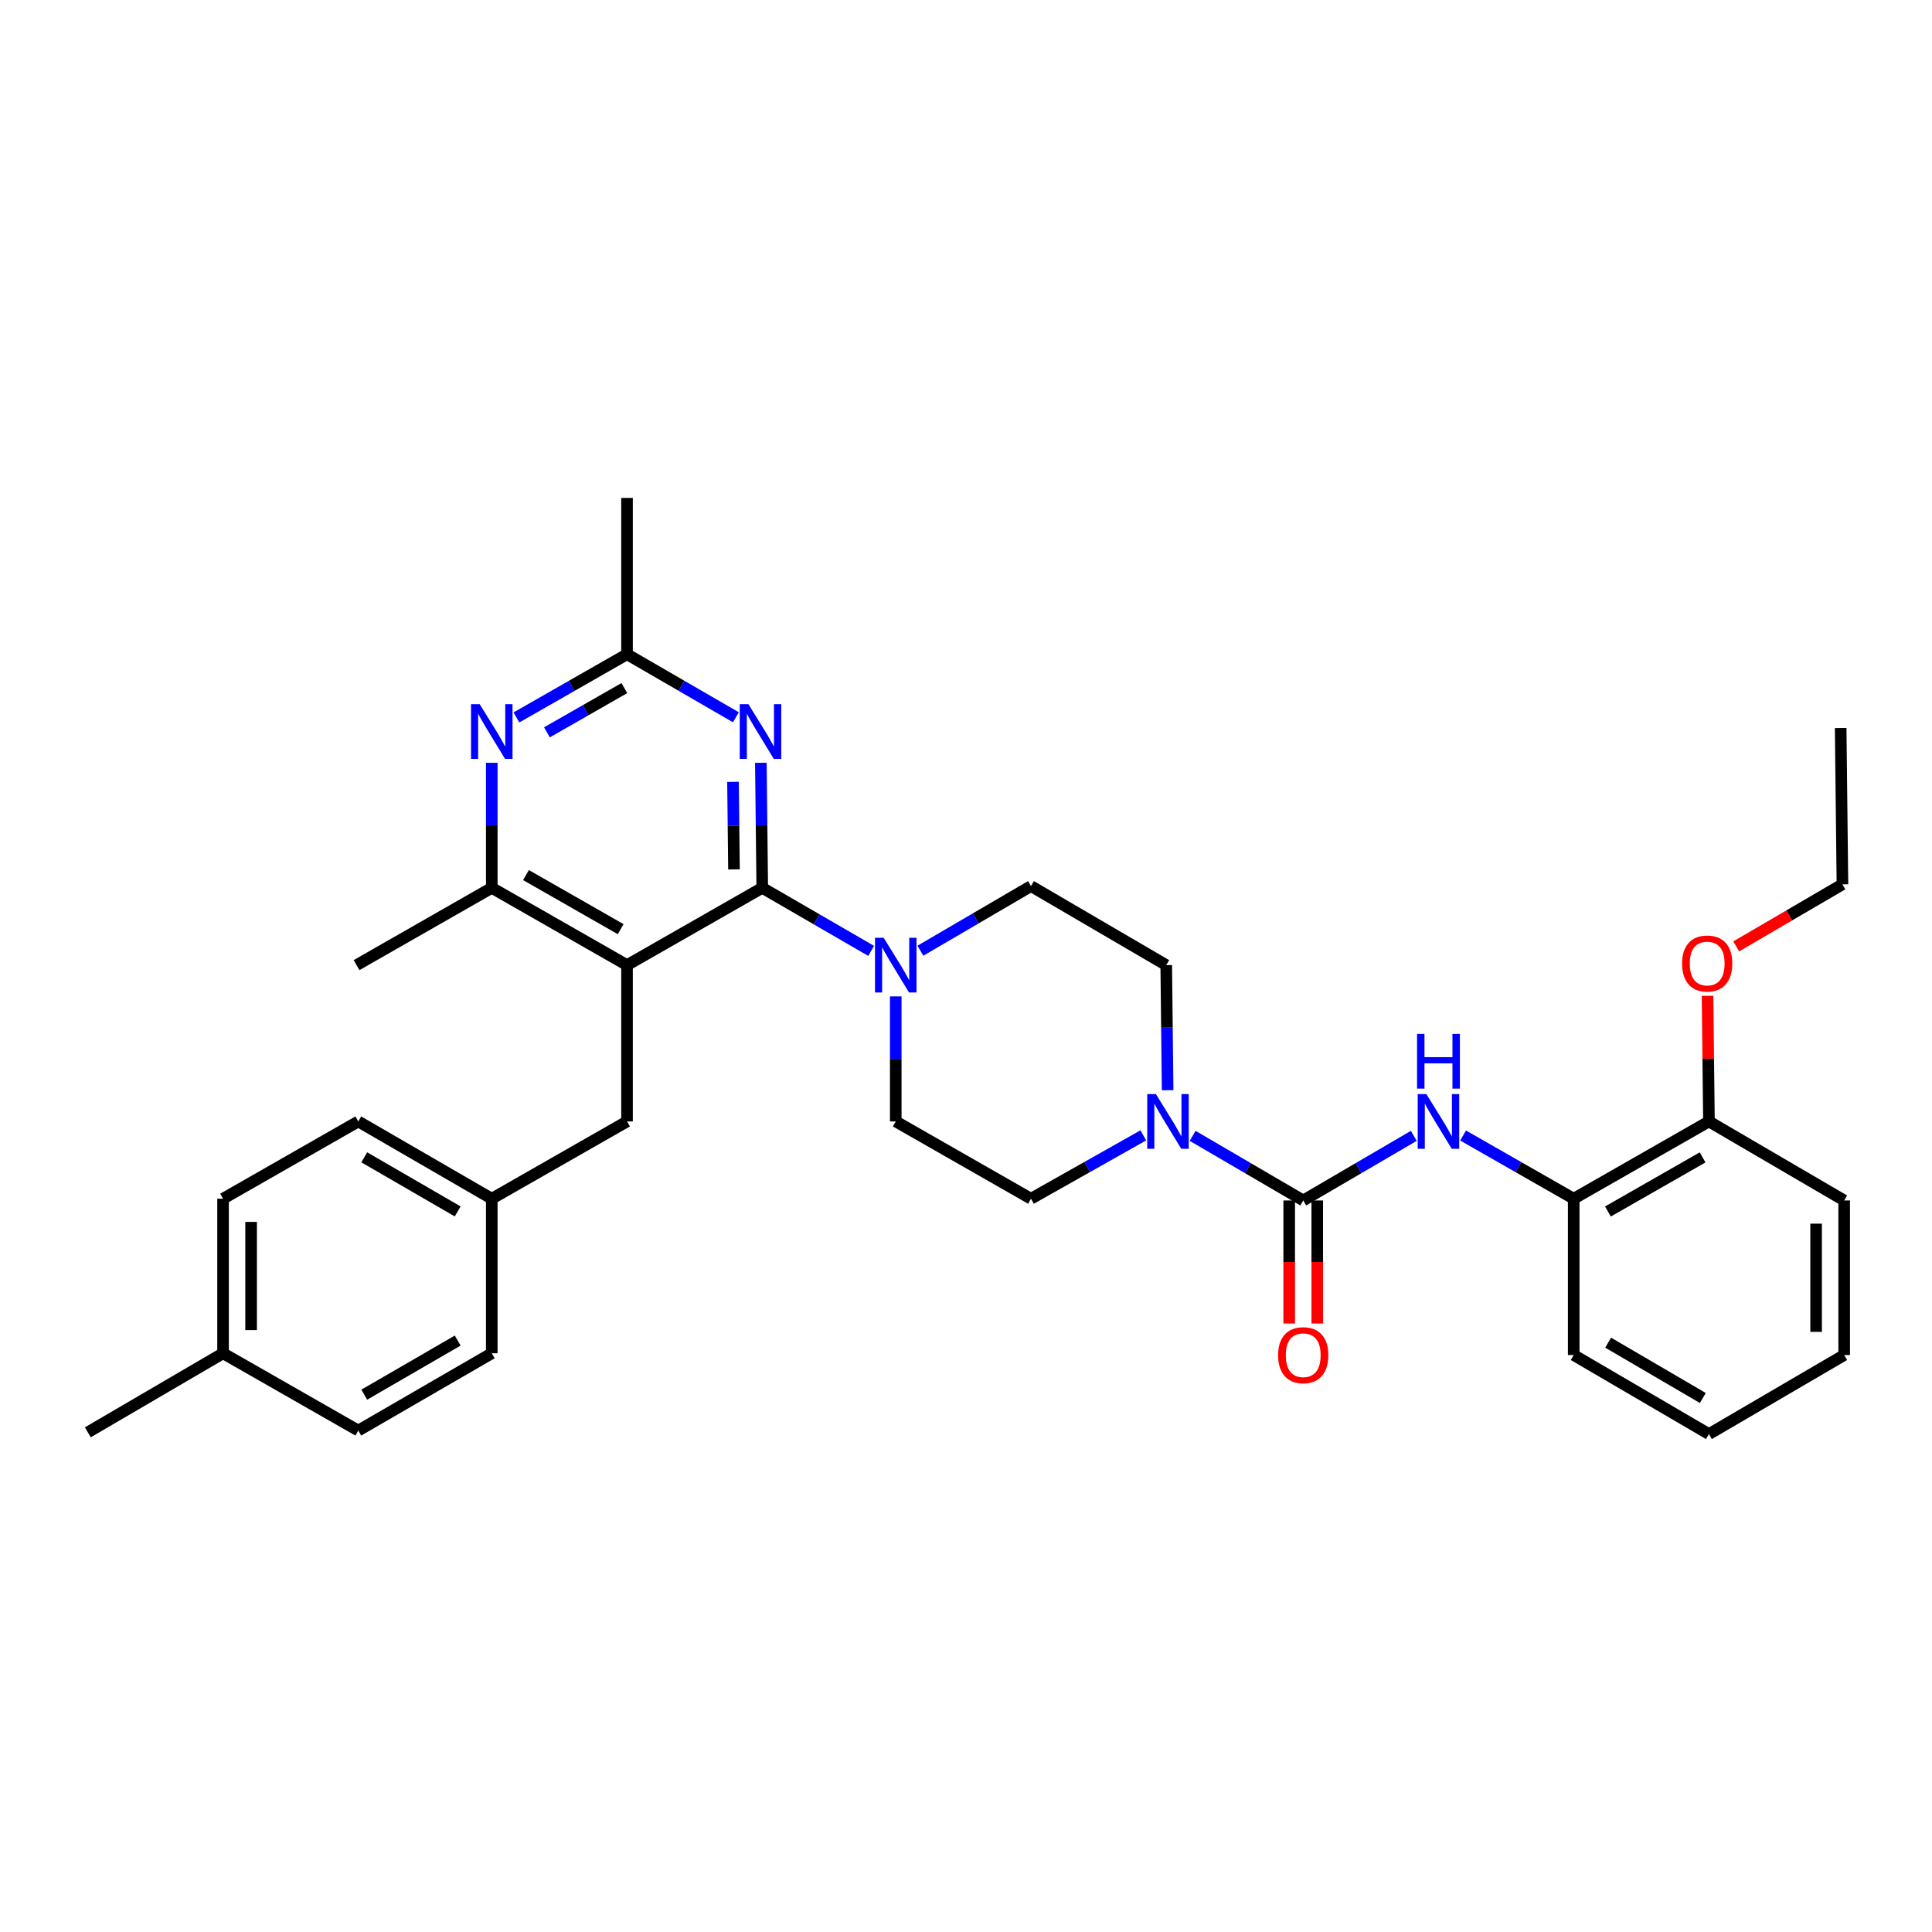 <?xml version='1.0' encoding='iso-8859-1'?>
<svg version='1.1' baseProfile='full'
              xmlns='http://www.w3.org/2000/svg'
                      xmlns:rdkit='http://www.rdkit.org/xml'
                      xmlns:xlink='http://www.w3.org/1999/xlink'
                  xml:space='preserve'
width='1000px' height='1000px' viewBox='0 0 1000 1000'>
<!-- END OF HEADER -->
<rect style='opacity:1.0;fill:#FFFFFF;stroke:none' width='1000' height='1000' x='0' y='0'> </rect>
<path class='bond-0' d='M 604.363,564.273 L 604.001,531.91' style='fill:none;fill-rule:evenodd;stroke:#0000FF;stroke-width:6px;stroke-linecap:butt;stroke-linejoin:miter;stroke-opacity:1' />
<path class='bond-0' d='M 604.001,531.91 L 603.64,499.548' style='fill:none;fill-rule:evenodd;stroke:#000000;stroke-width:6px;stroke-linecap:butt;stroke-linejoin:miter;stroke-opacity:1' />
<path class='bond-1' d='M 617.311,587.916 L 645.93,604.638' style='fill:none;fill-rule:evenodd;stroke:#0000FF;stroke-width:6px;stroke-linecap:butt;stroke-linejoin:miter;stroke-opacity:1' />
<path class='bond-1' d='M 645.93,604.638 L 674.549,621.361' style='fill:none;fill-rule:evenodd;stroke:#000000;stroke-width:6px;stroke-linecap:butt;stroke-linejoin:miter;stroke-opacity:1' />
<path class='bond-2' d='M 591.768,587.662 L 562.702,604.06' style='fill:none;fill-rule:evenodd;stroke:#0000FF;stroke-width:6px;stroke-linecap:butt;stroke-linejoin:miter;stroke-opacity:1' />
<path class='bond-2' d='M 562.702,604.06 L 533.635,620.457' style='fill:none;fill-rule:evenodd;stroke:#000000;stroke-width:6px;stroke-linecap:butt;stroke-linejoin:miter;stroke-opacity:1' />
<path class='bond-3' d='M 814.551,620.457 L 884.548,580.456' style='fill:none;fill-rule:evenodd;stroke:#000000;stroke-width:6px;stroke-linecap:butt;stroke-linejoin:miter;stroke-opacity:1' />
<path class='bond-3' d='M 832.258,627.069 L 881.256,599.067' style='fill:none;fill-rule:evenodd;stroke:#000000;stroke-width:6px;stroke-linecap:butt;stroke-linejoin:miter;stroke-opacity:1' />
<path class='bond-4' d='M 814.551,620.457 L 814.551,701.365' style='fill:none;fill-rule:evenodd;stroke:#000000;stroke-width:6px;stroke-linecap:butt;stroke-linejoin:miter;stroke-opacity:1' />
<path class='bond-5' d='M 814.551,620.457 L 785.926,604.101' style='fill:none;fill-rule:evenodd;stroke:#000000;stroke-width:6px;stroke-linecap:butt;stroke-linejoin:miter;stroke-opacity:1' />
<path class='bond-5' d='M 785.926,604.101 L 757.302,587.744' style='fill:none;fill-rule:evenodd;stroke:#0000FF;stroke-width:6px;stroke-linecap:butt;stroke-linejoin:miter;stroke-opacity:1' />
<path class='bond-6' d='M 667.286,621.361 L 667.286,653.203' style='fill:none;fill-rule:evenodd;stroke:#000000;stroke-width:6px;stroke-linecap:butt;stroke-linejoin:miter;stroke-opacity:1' />
<path class='bond-6' d='M 667.286,653.203 L 667.286,685.045' style='fill:none;fill-rule:evenodd;stroke:#FF0000;stroke-width:6px;stroke-linecap:butt;stroke-linejoin:miter;stroke-opacity:1' />
<path class='bond-6' d='M 681.812,621.361 L 681.812,653.203' style='fill:none;fill-rule:evenodd;stroke:#000000;stroke-width:6px;stroke-linecap:butt;stroke-linejoin:miter;stroke-opacity:1' />
<path class='bond-6' d='M 681.812,653.203 L 681.812,685.045' style='fill:none;fill-rule:evenodd;stroke:#FF0000;stroke-width:6px;stroke-linecap:butt;stroke-linejoin:miter;stroke-opacity:1' />
<path class='bond-7' d='M 674.549,621.361 L 703.164,604.639' style='fill:none;fill-rule:evenodd;stroke:#000000;stroke-width:6px;stroke-linecap:butt;stroke-linejoin:miter;stroke-opacity:1' />
<path class='bond-7' d='M 703.164,604.639 L 731.779,587.916' style='fill:none;fill-rule:evenodd;stroke:#0000FF;stroke-width:6px;stroke-linecap:butt;stroke-linejoin:miter;stroke-opacity:1' />
<path class='bond-8' d='M 884.548,580.456 L 884.186,547.949' style='fill:none;fill-rule:evenodd;stroke:#000000;stroke-width:6px;stroke-linecap:butt;stroke-linejoin:miter;stroke-opacity:1' />
<path class='bond-8' d='M 884.186,547.949 L 883.824,515.442' style='fill:none;fill-rule:evenodd;stroke:#FF0000;stroke-width:6px;stroke-linecap:butt;stroke-linejoin:miter;stroke-opacity:1' />
<path class='bond-9' d='M 884.548,580.456 L 954.545,621.361' style='fill:none;fill-rule:evenodd;stroke:#000000;stroke-width:6px;stroke-linecap:butt;stroke-linejoin:miter;stroke-opacity:1' />
<path class='bond-10' d='M 898.663,489.856 L 926.153,473.793' style='fill:none;fill-rule:evenodd;stroke:#FF0000;stroke-width:6px;stroke-linecap:butt;stroke-linejoin:miter;stroke-opacity:1' />
<path class='bond-10' d='M 926.153,473.793 L 953.642,457.731' style='fill:none;fill-rule:evenodd;stroke:#000000;stroke-width:6px;stroke-linecap:butt;stroke-linejoin:miter;stroke-opacity:1' />
<path class='bond-11' d='M 393.815,394.822 L 394.18,427.184' style='fill:none;fill-rule:evenodd;stroke:#0000FF;stroke-width:6px;stroke-linecap:butt;stroke-linejoin:miter;stroke-opacity:1' />
<path class='bond-11' d='M 394.18,427.184 L 394.544,459.546' style='fill:none;fill-rule:evenodd;stroke:#000000;stroke-width:6px;stroke-linecap:butt;stroke-linejoin:miter;stroke-opacity:1' />
<path class='bond-11' d='M 379.4,404.694 L 379.655,427.348' style='fill:none;fill-rule:evenodd;stroke:#0000FF;stroke-width:6px;stroke-linecap:butt;stroke-linejoin:miter;stroke-opacity:1' />
<path class='bond-11' d='M 379.655,427.348 L 379.91,450.001' style='fill:none;fill-rule:evenodd;stroke:#000000;stroke-width:6px;stroke-linecap:butt;stroke-linejoin:miter;stroke-opacity:1' />
<path class='bond-12' d='M 380.897,371.265 L 352.722,354.951' style='fill:none;fill-rule:evenodd;stroke:#0000FF;stroke-width:6px;stroke-linecap:butt;stroke-linejoin:miter;stroke-opacity:1' />
<path class='bond-12' d='M 352.722,354.951 L 324.547,338.637' style='fill:none;fill-rule:evenodd;stroke:#000000;stroke-width:6px;stroke-linecap:butt;stroke-linejoin:miter;stroke-opacity:1' />
<path class='bond-13' d='M 394.544,459.546 L 324.547,499.548' style='fill:none;fill-rule:evenodd;stroke:#000000;stroke-width:6px;stroke-linecap:butt;stroke-linejoin:miter;stroke-opacity:1' />
<path class='bond-14' d='M 394.544,459.546 L 422.723,475.86' style='fill:none;fill-rule:evenodd;stroke:#000000;stroke-width:6px;stroke-linecap:butt;stroke-linejoin:miter;stroke-opacity:1' />
<path class='bond-14' d='M 422.723,475.86 L 450.902,492.175' style='fill:none;fill-rule:evenodd;stroke:#0000FF;stroke-width:6px;stroke-linecap:butt;stroke-linejoin:miter;stroke-opacity:1' />
<path class='bond-15' d='M 324.547,499.548 L 254.542,459.546' style='fill:none;fill-rule:evenodd;stroke:#000000;stroke-width:6px;stroke-linecap:butt;stroke-linejoin:miter;stroke-opacity:1' />
<path class='bond-15' d='M 321.253,480.936 L 272.249,452.935' style='fill:none;fill-rule:evenodd;stroke:#000000;stroke-width:6px;stroke-linecap:butt;stroke-linejoin:miter;stroke-opacity:1' />
<path class='bond-16' d='M 324.547,499.548 L 324.547,580.456' style='fill:none;fill-rule:evenodd;stroke:#000000;stroke-width:6px;stroke-linecap:butt;stroke-linejoin:miter;stroke-opacity:1' />
<path class='bond-17' d='M 254.542,459.546 L 184.545,499.548' style='fill:none;fill-rule:evenodd;stroke:#000000;stroke-width:6px;stroke-linecap:butt;stroke-linejoin:miter;stroke-opacity:1' />
<path class='bond-18' d='M 254.542,459.546 L 254.542,427.184' style='fill:none;fill-rule:evenodd;stroke:#000000;stroke-width:6px;stroke-linecap:butt;stroke-linejoin:miter;stroke-opacity:1' />
<path class='bond-18' d='M 254.542,427.184 L 254.542,394.822' style='fill:none;fill-rule:evenodd;stroke:#0000FF;stroke-width:6px;stroke-linecap:butt;stroke-linejoin:miter;stroke-opacity:1' />
<path class='bond-19' d='M 267.298,371.35 L 295.923,354.994' style='fill:none;fill-rule:evenodd;stroke:#0000FF;stroke-width:6px;stroke-linecap:butt;stroke-linejoin:miter;stroke-opacity:1' />
<path class='bond-19' d='M 295.923,354.994 L 324.547,338.637' style='fill:none;fill-rule:evenodd;stroke:#000000;stroke-width:6px;stroke-linecap:butt;stroke-linejoin:miter;stroke-opacity:1' />
<path class='bond-19' d='M 283.092,379.055 L 303.129,367.605' style='fill:none;fill-rule:evenodd;stroke:#0000FF;stroke-width:6px;stroke-linecap:butt;stroke-linejoin:miter;stroke-opacity:1' />
<path class='bond-19' d='M 303.129,367.605 L 323.166,356.156' style='fill:none;fill-rule:evenodd;stroke:#000000;stroke-width:6px;stroke-linecap:butt;stroke-linejoin:miter;stroke-opacity:1' />
<path class='bond-20' d='M 324.547,338.637 L 324.547,257.722' style='fill:none;fill-rule:evenodd;stroke:#000000;stroke-width:6px;stroke-linecap:butt;stroke-linejoin:miter;stroke-opacity:1' />
<path class='bond-21' d='M 463.638,515.731 L 463.638,548.093' style='fill:none;fill-rule:evenodd;stroke:#0000FF;stroke-width:6px;stroke-linecap:butt;stroke-linejoin:miter;stroke-opacity:1' />
<path class='bond-21' d='M 463.638,548.093 L 463.638,580.456' style='fill:none;fill-rule:evenodd;stroke:#000000;stroke-width:6px;stroke-linecap:butt;stroke-linejoin:miter;stroke-opacity:1' />
<path class='bond-22' d='M 476.405,492.086 L 505.02,475.36' style='fill:none;fill-rule:evenodd;stroke:#0000FF;stroke-width:6px;stroke-linecap:butt;stroke-linejoin:miter;stroke-opacity:1' />
<path class='bond-22' d='M 505.02,475.36 L 533.635,458.634' style='fill:none;fill-rule:evenodd;stroke:#000000;stroke-width:6px;stroke-linecap:butt;stroke-linejoin:miter;stroke-opacity:1' />
<path class='bond-23' d='M 603.64,499.548 L 533.635,458.634' style='fill:none;fill-rule:evenodd;stroke:#000000;stroke-width:6px;stroke-linecap:butt;stroke-linejoin:miter;stroke-opacity:1' />
<path class='bond-24' d='M 463.638,580.456 L 533.635,620.457' style='fill:none;fill-rule:evenodd;stroke:#000000;stroke-width:6px;stroke-linecap:butt;stroke-linejoin:miter;stroke-opacity:1' />
<path class='bond-25' d='M 324.547,580.456 L 254.542,620.457' style='fill:none;fill-rule:evenodd;stroke:#000000;stroke-width:6px;stroke-linecap:butt;stroke-linejoin:miter;stroke-opacity:1' />
<path class='bond-26' d='M 254.542,620.457 L 185.449,580.456' style='fill:none;fill-rule:evenodd;stroke:#000000;stroke-width:6px;stroke-linecap:butt;stroke-linejoin:miter;stroke-opacity:1' />
<path class='bond-26' d='M 236.9,627.028 L 188.535,599.027' style='fill:none;fill-rule:evenodd;stroke:#000000;stroke-width:6px;stroke-linecap:butt;stroke-linejoin:miter;stroke-opacity:1' />
<path class='bond-27' d='M 254.542,620.457 L 254.542,700.453' style='fill:none;fill-rule:evenodd;stroke:#000000;stroke-width:6px;stroke-linecap:butt;stroke-linejoin:miter;stroke-opacity:1' />
<path class='bond-28' d='M 185.449,580.456 L 115.452,620.457' style='fill:none;fill-rule:evenodd;stroke:#000000;stroke-width:6px;stroke-linecap:butt;stroke-linejoin:miter;stroke-opacity:1' />
<path class='bond-29' d='M 115.452,620.457 L 115.452,700.453' style='fill:none;fill-rule:evenodd;stroke:#000000;stroke-width:6px;stroke-linecap:butt;stroke-linejoin:miter;stroke-opacity:1' />
<path class='bond-29' d='M 129.977,632.457 L 129.977,688.454' style='fill:none;fill-rule:evenodd;stroke:#000000;stroke-width:6px;stroke-linecap:butt;stroke-linejoin:miter;stroke-opacity:1' />
<path class='bond-30' d='M 115.452,700.453 L 185.449,740.455' style='fill:none;fill-rule:evenodd;stroke:#000000;stroke-width:6px;stroke-linecap:butt;stroke-linejoin:miter;stroke-opacity:1' />
<path class='bond-31' d='M 115.452,700.453 L 45.455,741.367' style='fill:none;fill-rule:evenodd;stroke:#000000;stroke-width:6px;stroke-linecap:butt;stroke-linejoin:miter;stroke-opacity:1' />
<path class='bond-32' d='M 185.449,740.455 L 254.542,700.453' style='fill:none;fill-rule:evenodd;stroke:#000000;stroke-width:6px;stroke-linecap:butt;stroke-linejoin:miter;stroke-opacity:1' />
<path class='bond-32' d='M 188.535,721.884 L 236.9,693.882' style='fill:none;fill-rule:evenodd;stroke:#000000;stroke-width:6px;stroke-linecap:butt;stroke-linejoin:miter;stroke-opacity:1' />
<path class='bond-33' d='M 814.551,701.365 L 884.548,742.278' style='fill:none;fill-rule:evenodd;stroke:#000000;stroke-width:6px;stroke-linecap:butt;stroke-linejoin:miter;stroke-opacity:1' />
<path class='bond-33' d='M 832.381,694.961 L 881.379,723.601' style='fill:none;fill-rule:evenodd;stroke:#000000;stroke-width:6px;stroke-linecap:butt;stroke-linejoin:miter;stroke-opacity:1' />
<path class='bond-34' d='M 954.545,621.361 L 954.545,701.365' style='fill:none;fill-rule:evenodd;stroke:#000000;stroke-width:6px;stroke-linecap:butt;stroke-linejoin:miter;stroke-opacity:1' />
<path class='bond-34' d='M 940.02,633.362 L 940.02,689.364' style='fill:none;fill-rule:evenodd;stroke:#000000;stroke-width:6px;stroke-linecap:butt;stroke-linejoin:miter;stroke-opacity:1' />
<path class='bond-35' d='M 953.642,457.731 L 952.73,376.815' style='fill:none;fill-rule:evenodd;stroke:#000000;stroke-width:6px;stroke-linecap:butt;stroke-linejoin:miter;stroke-opacity:1' />
<path class='bond-36' d='M 884.548,742.278 L 954.545,701.365' style='fill:none;fill-rule:evenodd;stroke:#000000;stroke-width:6px;stroke-linecap:butt;stroke-linejoin:miter;stroke-opacity:1' />
<path  class='atom-0' d='M 598.284 566.296
L 607.564 581.296
Q 608.484 582.776, 609.964 585.456
Q 611.444 588.136, 611.524 588.296
L 611.524 566.296
L 615.284 566.296
L 615.284 594.616
L 611.404 594.616
L 601.444 578.216
Q 600.284 576.296, 599.044 574.096
Q 597.844 571.896, 597.484 571.216
L 597.484 594.616
L 593.804 594.616
L 593.804 566.296
L 598.284 566.296
' fill='#0000FF'/>
<path  class='atom-3' d='M 661.549 701.445
Q 661.549 694.645, 664.909 690.845
Q 668.269 687.045, 674.549 687.045
Q 680.829 687.045, 684.189 690.845
Q 687.549 694.645, 687.549 701.445
Q 687.549 708.325, 684.149 712.245
Q 680.749 716.125, 674.549 716.125
Q 668.309 716.125, 664.909 712.245
Q 661.549 708.365, 661.549 701.445
M 674.549 712.925
Q 678.869 712.925, 681.189 710.045
Q 683.549 707.125, 683.549 701.445
Q 683.549 695.885, 681.189 693.085
Q 678.869 690.245, 674.549 690.245
Q 670.229 690.245, 667.869 693.045
Q 665.549 695.845, 665.549 701.445
Q 665.549 707.165, 667.869 710.045
Q 670.229 712.925, 674.549 712.925
' fill='#FF0000'/>
<path  class='atom-4' d='M 738.286 566.296
L 747.566 581.296
Q 748.486 582.776, 749.966 585.456
Q 751.446 588.136, 751.526 588.296
L 751.526 566.296
L 755.286 566.296
L 755.286 594.616
L 751.406 594.616
L 741.446 578.216
Q 740.286 576.296, 739.046 574.096
Q 737.846 571.896, 737.486 571.216
L 737.486 594.616
L 733.806 594.616
L 733.806 566.296
L 738.286 566.296
' fill='#0000FF'/>
<path  class='atom-4' d='M 733.466 535.144
L 737.306 535.144
L 737.306 547.184
L 751.786 547.184
L 751.786 535.144
L 755.626 535.144
L 755.626 563.464
L 751.786 563.464
L 751.786 550.384
L 737.306 550.384
L 737.306 563.464
L 733.466 563.464
L 733.466 535.144
' fill='#0000FF'/>
<path  class='atom-6' d='M 870.636 498.716
Q 870.636 491.916, 873.996 488.116
Q 877.356 484.316, 883.636 484.316
Q 889.916 484.316, 893.276 488.116
Q 896.636 491.916, 896.636 498.716
Q 896.636 505.596, 893.236 509.516
Q 889.836 513.396, 883.636 513.396
Q 877.396 513.396, 873.996 509.516
Q 870.636 505.636, 870.636 498.716
M 883.636 510.196
Q 887.956 510.196, 890.276 507.316
Q 892.636 504.396, 892.636 498.716
Q 892.636 493.156, 890.276 490.356
Q 887.956 487.516, 883.636 487.516
Q 879.316 487.516, 876.956 490.316
Q 874.636 493.116, 874.636 498.716
Q 874.636 504.436, 876.956 507.316
Q 879.316 510.196, 883.636 510.196
' fill='#FF0000'/>
<path  class='atom-7' d='M 387.372 364.479
L 396.652 379.479
Q 397.572 380.959, 399.052 383.639
Q 400.532 386.319, 400.612 386.479
L 400.612 364.479
L 404.372 364.479
L 404.372 392.799
L 400.492 392.799
L 390.532 376.399
Q 389.372 374.479, 388.132 372.279
Q 386.932 370.079, 386.572 369.399
L 386.572 392.799
L 382.892 392.799
L 382.892 364.479
L 387.372 364.479
' fill='#0000FF'/>
<path  class='atom-11' d='M 248.282 364.479
L 257.562 379.479
Q 258.482 380.959, 259.962 383.639
Q 261.442 386.319, 261.522 386.479
L 261.522 364.479
L 265.282 364.479
L 265.282 392.799
L 261.402 392.799
L 251.442 376.399
Q 250.282 374.479, 249.042 372.279
Q 247.842 370.079, 247.482 369.399
L 247.482 392.799
L 243.802 392.799
L 243.802 364.479
L 248.282 364.479
' fill='#0000FF'/>
<path  class='atom-13' d='M 457.378 485.388
L 466.658 500.388
Q 467.578 501.868, 469.058 504.548
Q 470.538 507.228, 470.618 507.388
L 470.618 485.388
L 474.378 485.388
L 474.378 513.708
L 470.498 513.708
L 460.538 497.308
Q 459.378 495.388, 458.138 493.188
Q 456.938 490.988, 456.578 490.308
L 456.578 513.708
L 452.898 513.708
L 452.898 485.388
L 457.378 485.388
' fill='#0000FF'/>
</svg>
